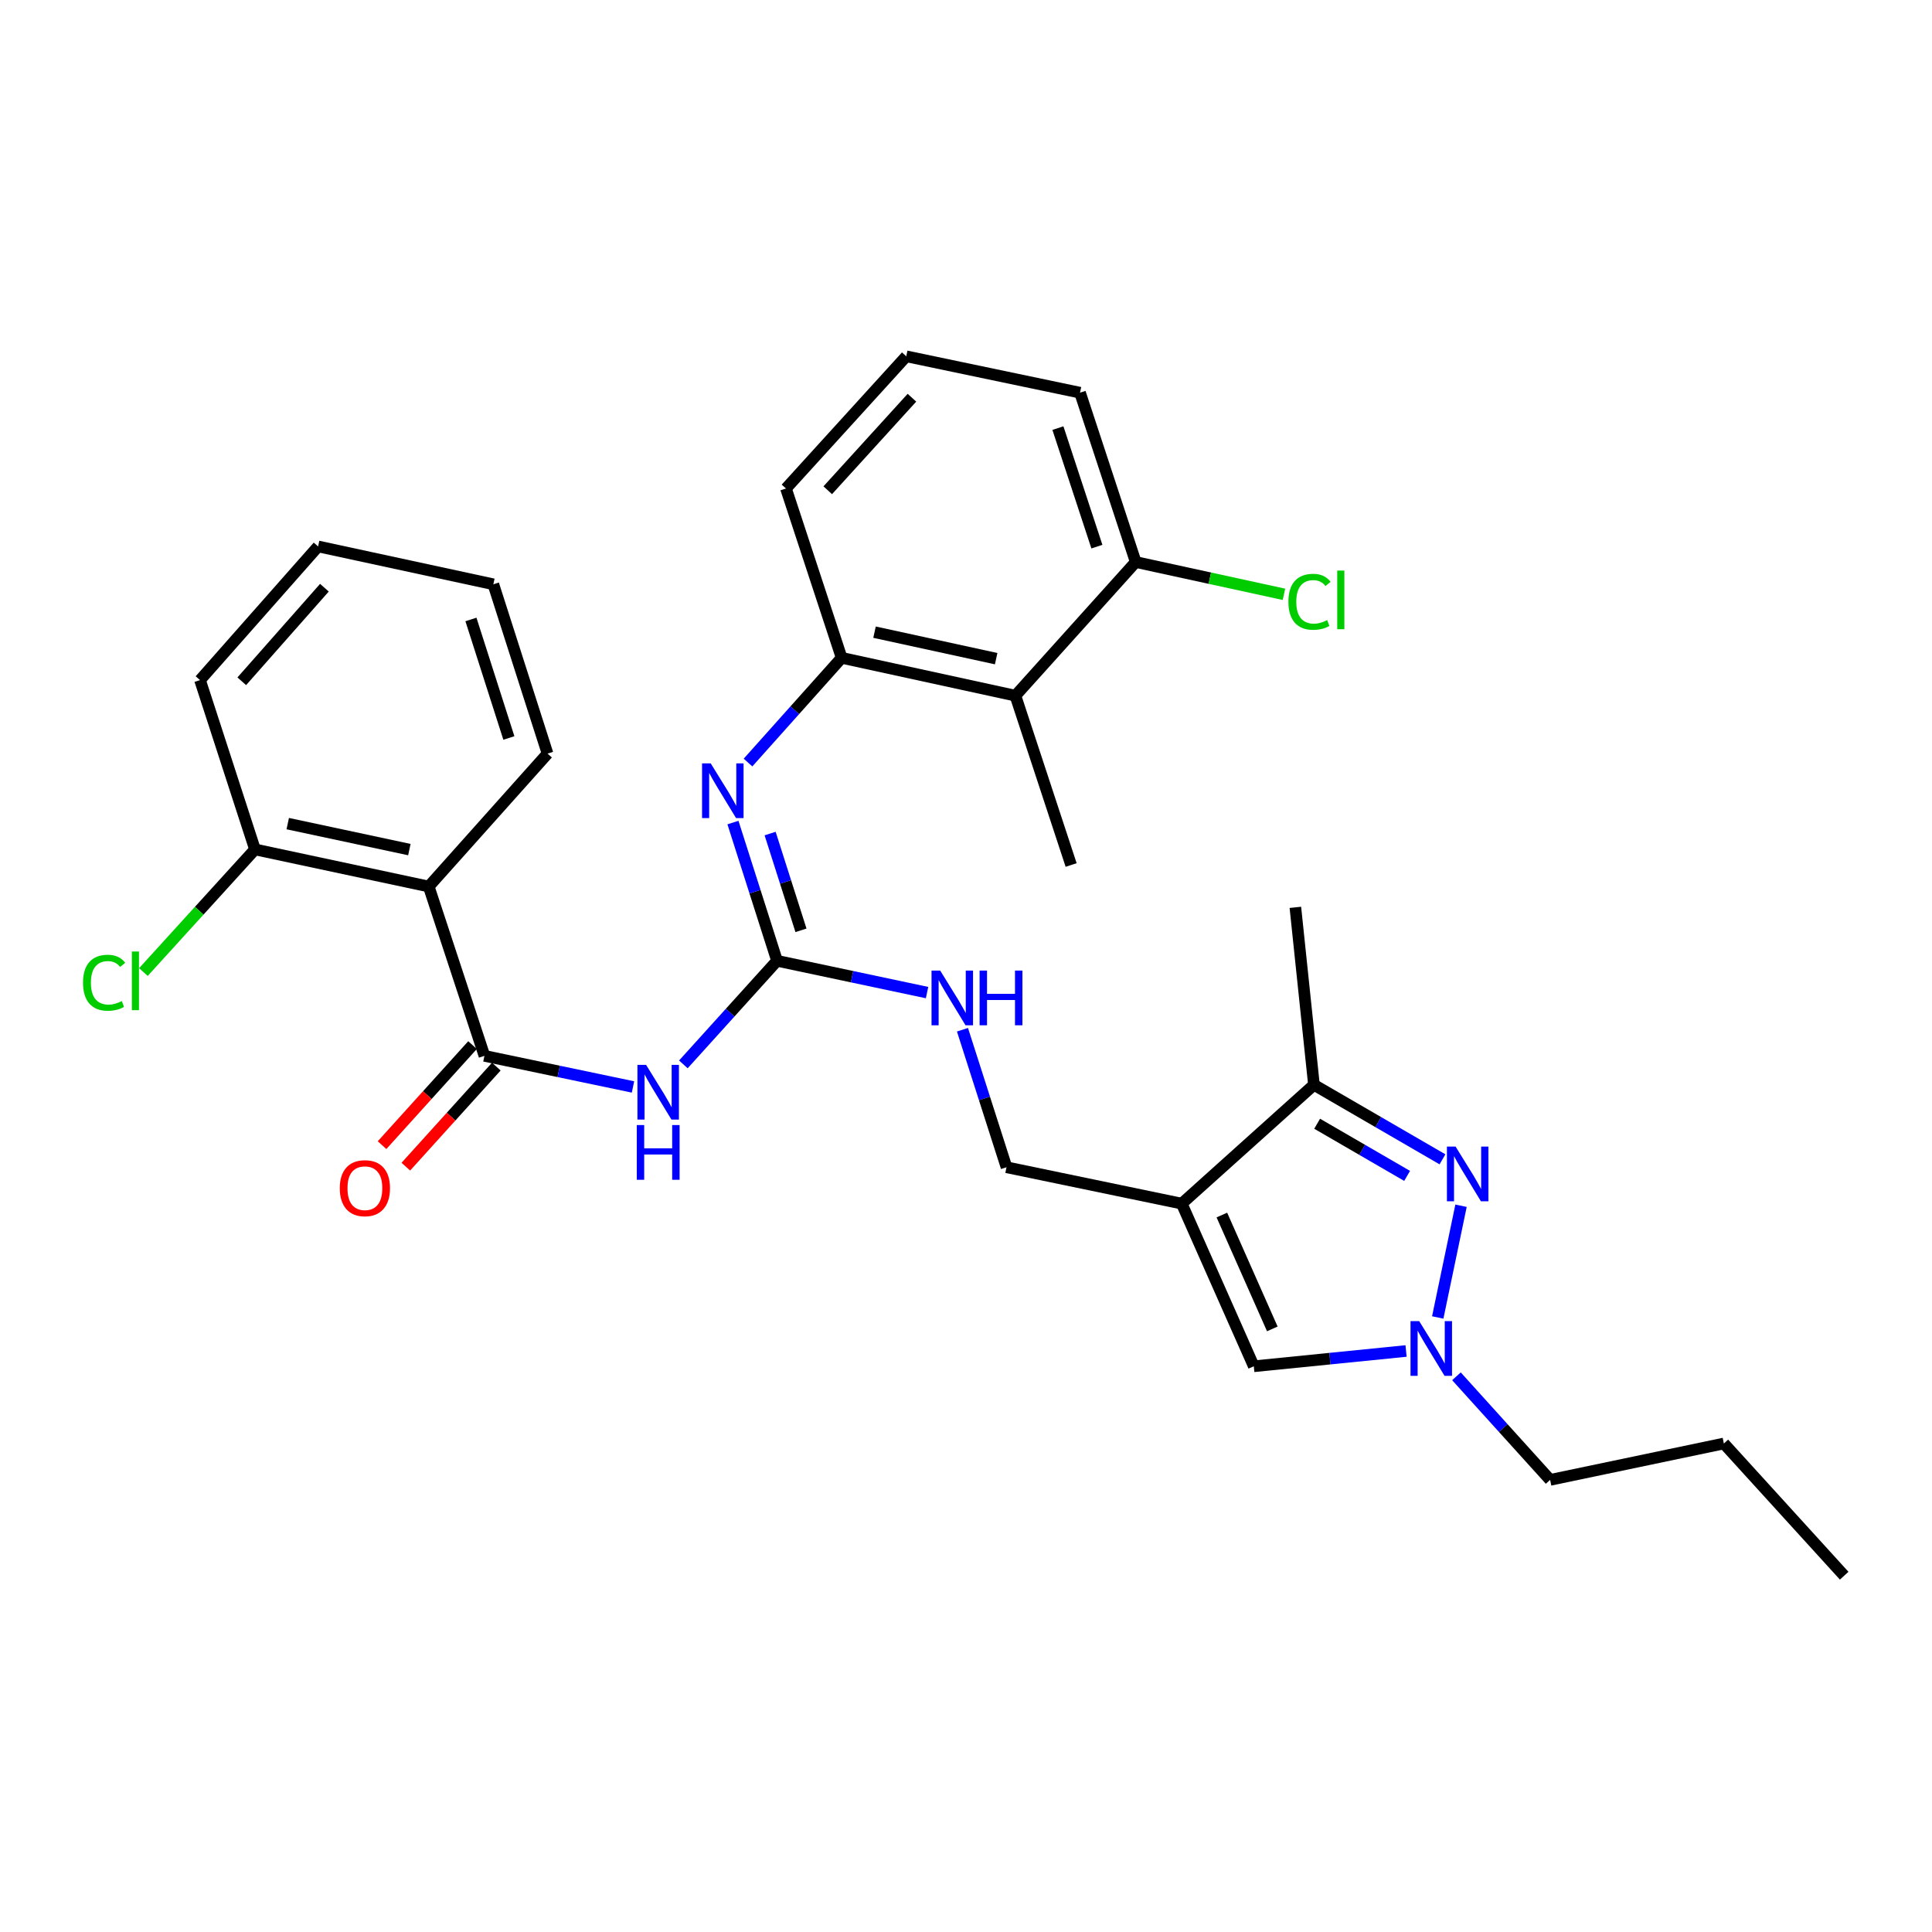 <?xml version='1.0' encoding='iso-8859-1'?>
<svg version='1.1' baseProfile='full'
              xmlns='http://www.w3.org/2000/svg'
                      xmlns:rdkit='http://www.rdkit.org/xml'
                      xmlns:xlink='http://www.w3.org/1999/xlink'
                  xml:space='preserve'
width='1000px' height='1000px' viewBox='0 0 1000 1000'>
<!-- END OF HEADER -->
<rect style='opacity:1.0;fill:#FFFFFF;stroke:none' width='1000' height='1000' x='0' y='0'> </rect>
<path class='bond-6' d='M 611.664,622.999 L 680.098,561.5' style='fill:none;fill-rule:evenodd;stroke:#000000;stroke-width:6px;stroke-linecap:butt;stroke-linejoin:miter;stroke-opacity:1' />
<path class='bond-8' d='M 611.664,622.999 L 648.966,707.184' style='fill:none;fill-rule:evenodd;stroke:#000000;stroke-width:6px;stroke-linecap:butt;stroke-linejoin:miter;stroke-opacity:1' />
<path class='bond-8' d='M 632.435,628.902 L 658.546,687.832' style='fill:none;fill-rule:evenodd;stroke:#000000;stroke-width:6px;stroke-linecap:butt;stroke-linejoin:miter;stroke-opacity:1' />
<path class='bond-12' d='M 611.664,622.999 L 520.968,604.168' style='fill:none;fill-rule:evenodd;stroke:#000000;stroke-width:6px;stroke-linecap:butt;stroke-linejoin:miter;stroke-opacity:1' />
<path class='bond-0' d='M 746.624,600.067 L 713.361,580.783' style='fill:none;fill-rule:evenodd;stroke:#0000FF;stroke-width:6px;stroke-linecap:butt;stroke-linejoin:miter;stroke-opacity:1' />
<path class='bond-0' d='M 713.361,580.783 L 680.098,561.5' style='fill:none;fill-rule:evenodd;stroke:#000000;stroke-width:6px;stroke-linecap:butt;stroke-linejoin:miter;stroke-opacity:1' />
<path class='bond-0' d='M 728.32,608.642 L 705.036,595.144' style='fill:none;fill-rule:evenodd;stroke:#0000FF;stroke-width:6px;stroke-linecap:butt;stroke-linejoin:miter;stroke-opacity:1' />
<path class='bond-0' d='M 705.036,595.144 L 681.752,581.645' style='fill:none;fill-rule:evenodd;stroke:#000000;stroke-width:6px;stroke-linecap:butt;stroke-linejoin:miter;stroke-opacity:1' />
<path class='bond-30' d='M 756.229,624.094 L 744.17,681.916' style='fill:none;fill-rule:evenodd;stroke:#0000FF;stroke-width:6px;stroke-linecap:butt;stroke-linejoin:miter;stroke-opacity:1' />
<path class='bond-1' d='M 250.745,546.505 L 289.191,554.556' style='fill:none;fill-rule:evenodd;stroke:#000000;stroke-width:6px;stroke-linecap:butt;stroke-linejoin:miter;stroke-opacity:1' />
<path class='bond-1' d='M 289.191,554.556 L 327.638,562.606' style='fill:none;fill-rule:evenodd;stroke:#0000FF;stroke-width:6px;stroke-linecap:butt;stroke-linejoin:miter;stroke-opacity:1' />
<path class='bond-5' d='M 250.745,546.505 L 221.908,458.862' style='fill:none;fill-rule:evenodd;stroke:#000000;stroke-width:6px;stroke-linecap:butt;stroke-linejoin:miter;stroke-opacity:1' />
<path class='bond-14' d='M 244.589,540.938 L 221.169,566.833' style='fill:none;fill-rule:evenodd;stroke:#000000;stroke-width:6px;stroke-linecap:butt;stroke-linejoin:miter;stroke-opacity:1' />
<path class='bond-14' d='M 221.169,566.833 L 197.749,592.728' style='fill:none;fill-rule:evenodd;stroke:#FF0000;stroke-width:6px;stroke-linecap:butt;stroke-linejoin:miter;stroke-opacity:1' />
<path class='bond-14' d='M 256.9,552.072 L 233.48,577.967' style='fill:none;fill-rule:evenodd;stroke:#000000;stroke-width:6px;stroke-linecap:butt;stroke-linejoin:miter;stroke-opacity:1' />
<path class='bond-14' d='M 233.48,577.967 L 210.06,603.862' style='fill:none;fill-rule:evenodd;stroke:#FF0000;stroke-width:6px;stroke-linecap:butt;stroke-linejoin:miter;stroke-opacity:1' />
<path class='bond-2' d='M 353.708,550.924 L 377.95,524.115' style='fill:none;fill-rule:evenodd;stroke:#0000FF;stroke-width:6px;stroke-linecap:butt;stroke-linejoin:miter;stroke-opacity:1' />
<path class='bond-2' d='M 377.95,524.115 L 402.193,497.307' style='fill:none;fill-rule:evenodd;stroke:#000000;stroke-width:6px;stroke-linecap:butt;stroke-linejoin:miter;stroke-opacity:1' />
<path class='bond-3' d='M 402.193,497.307 L 441.016,505.533' style='fill:none;fill-rule:evenodd;stroke:#000000;stroke-width:6px;stroke-linecap:butt;stroke-linejoin:miter;stroke-opacity:1' />
<path class='bond-3' d='M 441.016,505.533 L 479.84,513.759' style='fill:none;fill-rule:evenodd;stroke:#0000FF;stroke-width:6px;stroke-linecap:butt;stroke-linejoin:miter;stroke-opacity:1' />
<path class='bond-7' d='M 402.193,497.307 L 390.784,461.532' style='fill:none;fill-rule:evenodd;stroke:#000000;stroke-width:6px;stroke-linecap:butt;stroke-linejoin:miter;stroke-opacity:1' />
<path class='bond-7' d='M 390.784,461.532 L 379.374,425.756' style='fill:none;fill-rule:evenodd;stroke:#0000FF;stroke-width:6px;stroke-linecap:butt;stroke-linejoin:miter;stroke-opacity:1' />
<path class='bond-7' d='M 414.584,481.531 L 406.598,456.488' style='fill:none;fill-rule:evenodd;stroke:#000000;stroke-width:6px;stroke-linecap:butt;stroke-linejoin:miter;stroke-opacity:1' />
<path class='bond-7' d='M 406.598,456.488 L 398.611,431.445' style='fill:none;fill-rule:evenodd;stroke:#0000FF;stroke-width:6px;stroke-linecap:butt;stroke-linejoin:miter;stroke-opacity:1' />
<path class='bond-4' d='M 727.775,699.272 L 688.37,703.228' style='fill:none;fill-rule:evenodd;stroke:#0000FF;stroke-width:6px;stroke-linecap:butt;stroke-linejoin:miter;stroke-opacity:1' />
<path class='bond-4' d='M 688.37,703.228 L 648.966,707.184' style='fill:none;fill-rule:evenodd;stroke:#000000;stroke-width:6px;stroke-linecap:butt;stroke-linejoin:miter;stroke-opacity:1' />
<path class='bond-19' d='M 753.856,712.375 L 778.099,739.183' style='fill:none;fill-rule:evenodd;stroke:#0000FF;stroke-width:6px;stroke-linecap:butt;stroke-linejoin:miter;stroke-opacity:1' />
<path class='bond-19' d='M 778.099,739.183 L 802.341,765.991' style='fill:none;fill-rule:evenodd;stroke:#000000;stroke-width:6px;stroke-linecap:butt;stroke-linejoin:miter;stroke-opacity:1' />
<path class='bond-13' d='M 221.908,458.862 L 131.978,439.653' style='fill:none;fill-rule:evenodd;stroke:#000000;stroke-width:6px;stroke-linecap:butt;stroke-linejoin:miter;stroke-opacity:1' />
<path class='bond-13' d='M 211.886,439.748 L 148.935,426.302' style='fill:none;fill-rule:evenodd;stroke:#000000;stroke-width:6px;stroke-linecap:butt;stroke-linejoin:miter;stroke-opacity:1' />
<path class='bond-18' d='M 221.908,458.862 L 283.408,390.068' style='fill:none;fill-rule:evenodd;stroke:#000000;stroke-width:6px;stroke-linecap:butt;stroke-linejoin:miter;stroke-opacity:1' />
<path class='bond-22' d='M 680.098,561.5 L 670.48,469.642' style='fill:none;fill-rule:evenodd;stroke:#000000;stroke-width:6px;stroke-linecap:butt;stroke-linejoin:miter;stroke-opacity:1' />
<path class='bond-9' d='M 387.169,394.694 L 411.4,367.593' style='fill:none;fill-rule:evenodd;stroke:#0000FF;stroke-width:6px;stroke-linecap:butt;stroke-linejoin:miter;stroke-opacity:1' />
<path class='bond-9' d='M 411.4,367.593 L 435.631,340.492' style='fill:none;fill-rule:evenodd;stroke:#000000;stroke-width:6px;stroke-linecap:butt;stroke-linejoin:miter;stroke-opacity:1' />
<path class='bond-10' d='M 435.631,340.492 L 525.57,360.079' style='fill:none;fill-rule:evenodd;stroke:#000000;stroke-width:6px;stroke-linecap:butt;stroke-linejoin:miter;stroke-opacity:1' />
<path class='bond-10' d='M 452.654,327.211 L 515.611,340.922' style='fill:none;fill-rule:evenodd;stroke:#000000;stroke-width:6px;stroke-linecap:butt;stroke-linejoin:miter;stroke-opacity:1' />
<path class='bond-20' d='M 435.631,340.492 L 406.822,252.849' style='fill:none;fill-rule:evenodd;stroke:#000000;stroke-width:6px;stroke-linecap:butt;stroke-linejoin:miter;stroke-opacity:1' />
<path class='bond-15' d='M 525.57,360.079 L 587.844,290.898' style='fill:none;fill-rule:evenodd;stroke:#000000;stroke-width:6px;stroke-linecap:butt;stroke-linejoin:miter;stroke-opacity:1' />
<path class='bond-21' d='M 525.57,360.079 L 554.416,447.722' style='fill:none;fill-rule:evenodd;stroke:#000000;stroke-width:6px;stroke-linecap:butt;stroke-linejoin:miter;stroke-opacity:1' />
<path class='bond-11' d='M 498.17,532.986 L 509.569,568.577' style='fill:none;fill-rule:evenodd;stroke:#0000FF;stroke-width:6px;stroke-linecap:butt;stroke-linejoin:miter;stroke-opacity:1' />
<path class='bond-11' d='M 509.569,568.577 L 520.968,604.168' style='fill:none;fill-rule:evenodd;stroke:#000000;stroke-width:6px;stroke-linecap:butt;stroke-linejoin:miter;stroke-opacity:1' />
<path class='bond-16' d='M 131.978,439.653 L 103.104,471.392' style='fill:none;fill-rule:evenodd;stroke:#000000;stroke-width:6px;stroke-linecap:butt;stroke-linejoin:miter;stroke-opacity:1' />
<path class='bond-16' d='M 103.104,471.392 L 74.231,503.132' style='fill:none;fill-rule:evenodd;stroke:#00CC00;stroke-width:6px;stroke-linecap:butt;stroke-linejoin:miter;stroke-opacity:1' />
<path class='bond-25' d='M 131.978,439.653 L 103.529,352.019' style='fill:none;fill-rule:evenodd;stroke:#000000;stroke-width:6px;stroke-linecap:butt;stroke-linejoin:miter;stroke-opacity:1' />
<path class='bond-17' d='M 587.844,290.898 L 626.208,299.26' style='fill:none;fill-rule:evenodd;stroke:#000000;stroke-width:6px;stroke-linecap:butt;stroke-linejoin:miter;stroke-opacity:1' />
<path class='bond-17' d='M 626.208,299.26 L 664.571,307.621' style='fill:none;fill-rule:evenodd;stroke:#00CC00;stroke-width:6px;stroke-linecap:butt;stroke-linejoin:miter;stroke-opacity:1' />
<path class='bond-31' d='M 587.844,290.898 L 559.017,203.255' style='fill:none;fill-rule:evenodd;stroke:#000000;stroke-width:6px;stroke-linecap:butt;stroke-linejoin:miter;stroke-opacity:1' />
<path class='bond-31' d='M 567.752,282.938 L 547.573,221.587' style='fill:none;fill-rule:evenodd;stroke:#000000;stroke-width:6px;stroke-linecap:butt;stroke-linejoin:miter;stroke-opacity:1' />
<path class='bond-27' d='M 283.408,390.068 L 255.356,302.425' style='fill:none;fill-rule:evenodd;stroke:#000000;stroke-width:6px;stroke-linecap:butt;stroke-linejoin:miter;stroke-opacity:1' />
<path class='bond-27' d='M 263.391,381.982 L 243.754,320.631' style='fill:none;fill-rule:evenodd;stroke:#000000;stroke-width:6px;stroke-linecap:butt;stroke-linejoin:miter;stroke-opacity:1' />
<path class='bond-26' d='M 802.341,765.991 L 892.271,747.151' style='fill:none;fill-rule:evenodd;stroke:#000000;stroke-width:6px;stroke-linecap:butt;stroke-linejoin:miter;stroke-opacity:1' />
<path class='bond-23' d='M 406.822,252.849 L 469.078,184.424' style='fill:none;fill-rule:evenodd;stroke:#000000;stroke-width:6px;stroke-linecap:butt;stroke-linejoin:miter;stroke-opacity:1' />
<path class='bond-23' d='M 428.438,253.756 L 472.017,205.858' style='fill:none;fill-rule:evenodd;stroke:#000000;stroke-width:6px;stroke-linecap:butt;stroke-linejoin:miter;stroke-opacity:1' />
<path class='bond-24' d='M 469.078,184.424 L 559.017,203.255' style='fill:none;fill-rule:evenodd;stroke:#000000;stroke-width:6px;stroke-linecap:butt;stroke-linejoin:miter;stroke-opacity:1' />
<path class='bond-32' d='M 103.529,352.019 L 164.642,282.829' style='fill:none;fill-rule:evenodd;stroke:#000000;stroke-width:6px;stroke-linecap:butt;stroke-linejoin:miter;stroke-opacity:1' />
<path class='bond-32' d='M 125.137,352.629 L 167.916,304.196' style='fill:none;fill-rule:evenodd;stroke:#000000;stroke-width:6px;stroke-linecap:butt;stroke-linejoin:miter;stroke-opacity:1' />
<path class='bond-28' d='M 892.271,747.151 L 954.545,815.576' style='fill:none;fill-rule:evenodd;stroke:#000000;stroke-width:6px;stroke-linecap:butt;stroke-linejoin:miter;stroke-opacity:1' />
<path class='bond-29' d='M 255.356,302.425 L 164.642,282.829' style='fill:none;fill-rule:evenodd;stroke:#000000;stroke-width:6px;stroke-linecap:butt;stroke-linejoin:miter;stroke-opacity:1' />
<path  class='atom-1' d='M 753.403 593.467
L 762.683 608.467
Q 763.603 609.947, 765.083 612.627
Q 766.563 615.307, 766.643 615.467
L 766.643 593.467
L 770.403 593.467
L 770.403 621.787
L 766.523 621.787
L 756.563 605.387
Q 755.403 603.467, 754.163 601.267
Q 752.963 599.067, 752.603 598.387
L 752.603 621.787
L 748.923 621.787
L 748.923 593.467
L 753.403 593.467
' fill='#0000FF'/>
<path  class='atom-3' d='M 334.415 551.176
L 343.695 566.176
Q 344.615 567.656, 346.095 570.336
Q 347.575 573.016, 347.655 573.176
L 347.655 551.176
L 351.415 551.176
L 351.415 579.496
L 347.535 579.496
L 337.575 563.096
Q 336.415 561.176, 335.175 558.976
Q 333.975 556.776, 333.615 556.096
L 333.615 579.496
L 329.935 579.496
L 329.935 551.176
L 334.415 551.176
' fill='#0000FF'/>
<path  class='atom-3' d='M 329.595 582.328
L 333.435 582.328
L 333.435 594.368
L 347.915 594.368
L 347.915 582.328
L 351.755 582.328
L 351.755 610.648
L 347.915 610.648
L 347.915 597.568
L 333.435 597.568
L 333.435 610.648
L 329.595 610.648
L 329.595 582.328
' fill='#0000FF'/>
<path  class='atom-5' d='M 734.563 683.802
L 743.843 698.802
Q 744.763 700.282, 746.243 702.962
Q 747.723 705.642, 747.803 705.802
L 747.803 683.802
L 751.563 683.802
L 751.563 712.122
L 747.683 712.122
L 737.723 695.722
Q 736.563 693.802, 735.323 691.602
Q 734.123 689.402, 733.763 688.722
L 733.763 712.122
L 730.083 712.122
L 730.083 683.802
L 734.563 683.802
' fill='#0000FF'/>
<path  class='atom-8' d='M 367.862 395.126
L 377.142 410.126
Q 378.062 411.606, 379.542 414.286
Q 381.022 416.966, 381.102 417.126
L 381.102 395.126
L 384.862 395.126
L 384.862 423.446
L 380.982 423.446
L 371.022 407.046
Q 369.862 405.126, 368.622 402.926
Q 367.422 400.726, 367.062 400.046
L 367.062 423.446
L 363.382 423.446
L 363.382 395.126
L 367.862 395.126
' fill='#0000FF'/>
<path  class='atom-12' d='M 486.638 502.365
L 495.918 517.365
Q 496.838 518.845, 498.318 521.525
Q 499.798 524.205, 499.878 524.365
L 499.878 502.365
L 503.638 502.365
L 503.638 530.685
L 499.758 530.685
L 489.798 514.285
Q 488.638 512.365, 487.398 510.165
Q 486.198 507.965, 485.838 507.285
L 485.838 530.685
L 482.158 530.685
L 482.158 502.365
L 486.638 502.365
' fill='#0000FF'/>
<path  class='atom-12' d='M 507.038 502.365
L 510.878 502.365
L 510.878 514.405
L 525.358 514.405
L 525.358 502.365
L 529.198 502.365
L 529.198 530.685
L 525.358 530.685
L 525.358 517.605
L 510.878 517.605
L 510.878 530.685
L 507.038 530.685
L 507.038 502.365
' fill='#0000FF'/>
<path  class='atom-15' d='M 175.867 615.001
Q 175.867 608.201, 179.227 604.401
Q 182.587 600.601, 188.867 600.601
Q 195.147 600.601, 198.507 604.401
Q 201.867 608.201, 201.867 615.001
Q 201.867 621.881, 198.467 625.801
Q 195.067 629.681, 188.867 629.681
Q 182.627 629.681, 179.227 625.801
Q 175.867 621.921, 175.867 615.001
M 188.867 626.481
Q 193.187 626.481, 195.507 623.601
Q 197.867 620.681, 197.867 615.001
Q 197.867 609.441, 195.507 606.641
Q 193.187 603.801, 188.867 603.801
Q 184.547 603.801, 182.187 606.601
Q 179.867 609.401, 179.867 615.001
Q 179.867 620.721, 182.187 623.601
Q 184.547 626.481, 188.867 626.481
' fill='#FF0000'/>
<path  class='atom-17' d='M 42.971 508.662
Q 42.971 501.622, 46.251 497.942
Q 49.571 494.222, 55.851 494.222
Q 61.691 494.222, 64.811 498.342
L 62.171 500.502
Q 59.891 497.502, 55.851 497.502
Q 51.571 497.502, 49.291 500.382
Q 47.051 503.222, 47.051 508.662
Q 47.051 514.262, 49.371 517.142
Q 51.731 520.022, 56.291 520.022
Q 59.411 520.022, 63.051 518.142
L 64.171 521.142
Q 62.691 522.102, 60.451 522.662
Q 58.211 523.222, 55.731 523.222
Q 49.571 523.222, 46.251 519.462
Q 42.971 515.702, 42.971 508.662
' fill='#00CC00'/>
<path  class='atom-17' d='M 68.251 492.502
L 71.931 492.502
L 71.931 522.862
L 68.251 522.862
L 68.251 492.502
' fill='#00CC00'/>
<path  class='atom-18' d='M 666.873 311.483
Q 666.873 304.443, 670.153 300.763
Q 673.473 297.043, 679.753 297.043
Q 685.593 297.043, 688.713 301.163
L 686.073 303.323
Q 683.793 300.323, 679.753 300.323
Q 675.473 300.323, 673.193 303.203
Q 670.953 306.043, 670.953 311.483
Q 670.953 317.083, 673.273 319.963
Q 675.633 322.843, 680.193 322.843
Q 683.313 322.843, 686.953 320.963
L 688.073 323.963
Q 686.593 324.923, 684.353 325.483
Q 682.113 326.043, 679.633 326.043
Q 673.473 326.043, 670.153 322.283
Q 666.873 318.523, 666.873 311.483
' fill='#00CC00'/>
<path  class='atom-18' d='M 692.153 295.323
L 695.833 295.323
L 695.833 325.683
L 692.153 325.683
L 692.153 295.323
' fill='#00CC00'/>
</svg>
